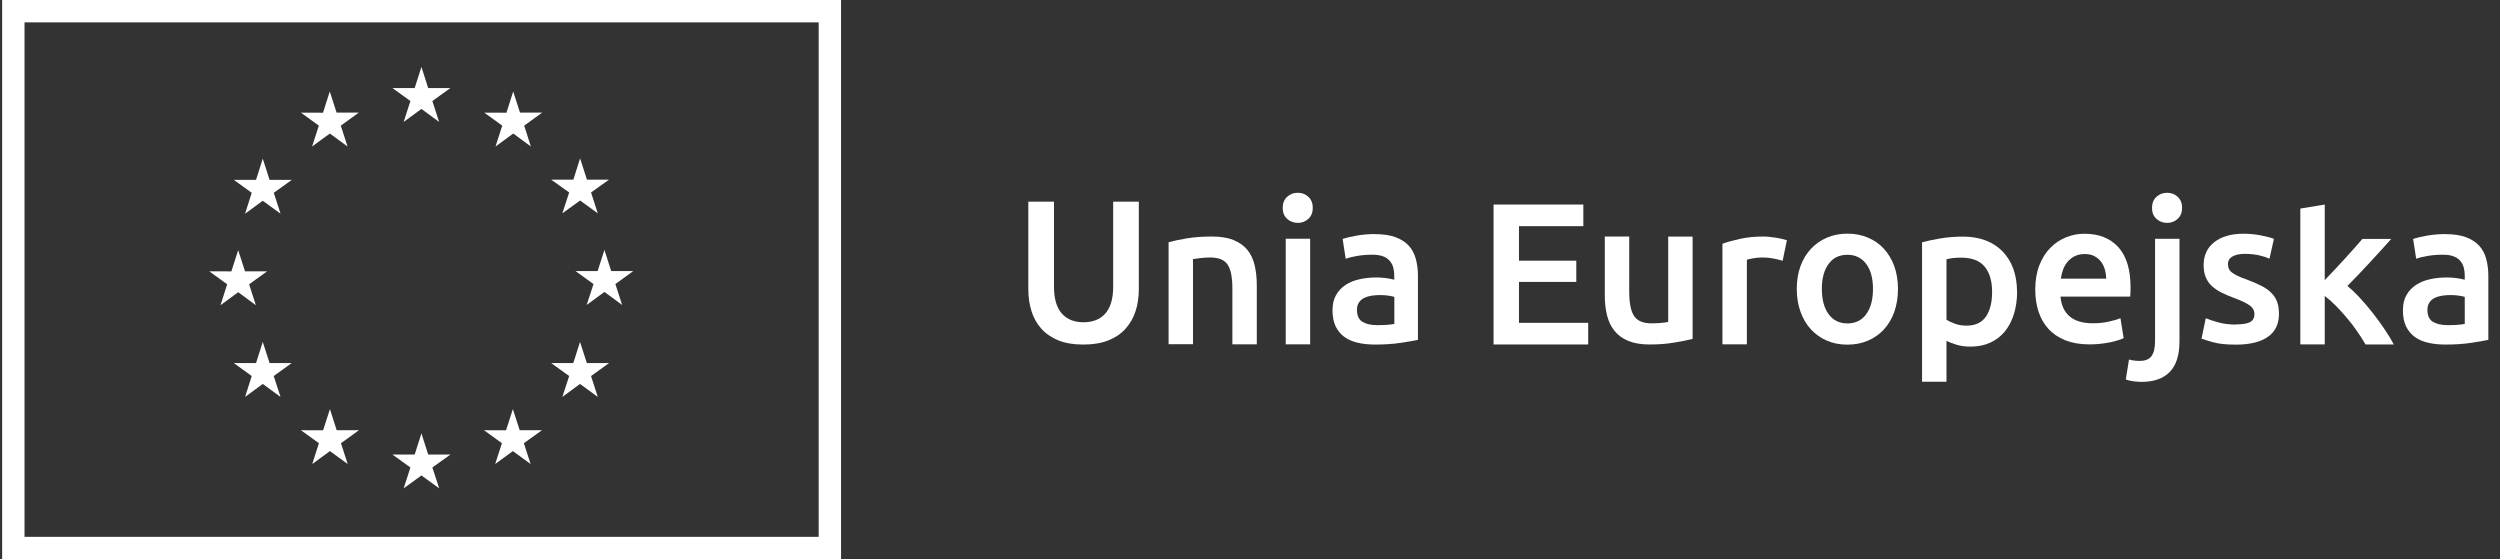 <?xml version="1.0" encoding="UTF-8"?> <svg xmlns="http://www.w3.org/2000/svg" width="152" height="34" viewBox="0 0 152 34" fill="none"><rect x="0" y="0" width="152" height="34" fill="#333333" stroke="none"/><g id="Group 25"><path id="Vector" d="M49.776 1.36V32.64H1.49V1.36H49.771M51.131 0H0.131V34H51.136V0H51.131Z" fill="white"></path><path id="Vector_2" d="M24.544 7.413L25.623 6.623L26.698 7.413L26.288 6.143L27.383 5.353H26.033L25.623 4.069L25.213 5.353H23.859L24.953 6.143L24.544 7.413Z" fill="white"></path><path id="Vector_3" d="M18.975 8.907L20.055 8.118L21.13 8.907L20.72 7.638L21.814 6.848H20.465L20.05 5.563L19.64 6.853L18.295 6.848L19.385 7.638L18.975 8.907Z" fill="white"></path><path id="Vector_4" d="M15.976 9.647L15.566 10.937H14.217L15.306 11.722L14.901 12.991L15.976 12.207L17.056 12.991L16.646 11.722L17.741 10.937H16.391L15.976 9.647Z" fill="white"></path><path id="Vector_5" d="M14.482 17.765L15.556 18.555L15.146 17.285L16.241 16.495H14.896L14.482 15.211L14.067 16.5L12.722 16.495L13.812 17.285L13.407 18.555L14.482 17.765Z" fill="white"></path><path id="Vector_6" d="M16.391 22.074L15.976 20.789L15.566 22.074H14.217L15.306 22.863L14.901 24.133L15.976 23.343L17.056 24.133L16.641 22.863L17.735 22.074H16.391Z" fill="white"></path><path id="Vector_7" d="M20.47 26.157L20.06 24.873L19.645 26.162L18.295 26.157L19.39 26.947L18.985 28.212L20.06 27.427L21.14 28.212L20.73 26.947L21.824 26.157H20.47Z" fill="white"></path><path id="Vector_8" d="M26.033 27.637L25.623 26.347L25.213 27.637H23.859L24.953 28.422L24.544 29.691L25.623 28.907L26.703 29.691L26.288 28.422L27.388 27.637H26.033Z" fill="white"></path><path id="Vector_9" d="M31.596 26.157L31.182 24.873L30.767 26.162L29.427 26.157L30.517 26.947L30.107 28.212L31.182 27.427L32.261 28.212L31.851 26.947L32.951 26.157H31.596Z" fill="white"></path><path id="Vector_10" d="M35.68 22.074L35.266 20.789L34.856 22.074H33.511L34.606 22.863L34.191 24.133L35.266 23.343L36.345 24.133L35.935 22.863L37.03 22.074H35.68Z" fill="white"></path><path id="Vector_11" d="M38.504 16.48H37.16L36.75 15.195L36.335 16.48H34.99L36.085 17.27L35.67 18.54L36.75 17.75L37.825 18.54L37.415 17.27L38.504 16.48Z" fill="white"></path><path id="Vector_12" d="M34.191 12.971L35.27 12.191L36.345 12.971L35.935 11.701L37.03 10.922H35.685L35.27 9.627L34.861 10.922H33.511L34.606 11.701L34.191 12.971Z" fill="white"></path><path id="Vector_13" d="M31.202 5.563L30.792 6.853L29.442 6.848L30.537 7.638L30.127 8.907L31.207 8.118L32.276 8.907L31.871 7.638L32.961 6.848H31.616L31.202 5.563Z" fill="white"></path><path id="Vector_14" d="M65.851 20.949C65.272 20.949 64.772 20.864 64.357 20.699C63.942 20.529 63.592 20.294 63.322 19.994C63.047 19.689 62.847 19.334 62.717 18.924C62.587 18.515 62.522 18.065 62.522 17.575V12.261H64.082V17.43C64.082 17.815 64.127 18.145 64.212 18.42C64.297 18.695 64.422 18.915 64.582 19.09C64.742 19.259 64.932 19.389 65.147 19.469C65.362 19.549 65.606 19.594 65.876 19.594C66.146 19.594 66.391 19.554 66.611 19.469C66.831 19.389 67.021 19.259 67.181 19.09C67.341 18.919 67.461 18.695 67.551 18.42C67.636 18.145 67.681 17.815 67.681 17.43V12.261H69.24V17.575C69.24 18.065 69.175 18.515 69.04 18.924C68.906 19.334 68.701 19.689 68.426 19.994C68.151 20.299 67.801 20.534 67.376 20.699C66.951 20.869 66.446 20.949 65.866 20.949H65.851Z" fill="white"></path><path id="Vector_15" d="M71.055 14.726C71.34 14.646 71.715 14.566 72.169 14.491C72.629 14.416 73.134 14.381 73.689 14.381C74.214 14.381 74.649 14.451 75.004 14.596C75.353 14.741 75.633 14.941 75.843 15.196C76.053 15.456 76.198 15.765 76.283 16.13C76.368 16.495 76.413 16.895 76.413 17.325V20.934H74.929V17.56C74.929 17.215 74.904 16.925 74.859 16.68C74.814 16.44 74.739 16.24 74.639 16.09C74.539 15.94 74.399 15.83 74.224 15.761C74.049 15.691 73.834 15.655 73.579 15.655C73.389 15.655 73.194 15.665 72.989 15.691C72.784 15.716 72.634 15.736 72.534 15.751V20.929H71.05V14.721L71.055 14.726Z" fill="white"></path><path id="Vector_16" d="M79.817 12.641C79.817 12.921 79.727 13.141 79.547 13.306C79.367 13.471 79.153 13.551 78.907 13.551C78.663 13.551 78.438 13.471 78.258 13.306C78.078 13.141 77.988 12.921 77.988 12.641C77.988 12.361 78.078 12.131 78.258 11.966C78.438 11.801 78.653 11.721 78.907 11.721C79.162 11.721 79.367 11.801 79.547 11.966C79.727 12.131 79.817 12.356 79.817 12.641ZM79.657 20.934H78.173V14.516H79.657V20.934Z" fill="white"></path><path id="Vector_17" d="M83.606 14.236C84.096 14.236 84.511 14.296 84.846 14.421C85.181 14.546 85.451 14.716 85.651 14.936C85.851 15.156 85.996 15.425 86.081 15.74C86.166 16.055 86.211 16.4 86.211 16.775V20.664C85.981 20.714 85.636 20.774 85.171 20.844C84.711 20.914 84.186 20.949 83.606 20.949C83.221 20.949 82.871 20.914 82.552 20.839C82.232 20.764 81.962 20.649 81.737 20.484C81.512 20.319 81.337 20.109 81.207 19.844C81.082 19.584 81.017 19.259 81.017 18.875C81.017 18.49 81.087 18.195 81.232 17.94C81.377 17.685 81.567 17.48 81.817 17.32C82.062 17.16 82.347 17.045 82.672 16.975C82.996 16.905 83.331 16.87 83.681 16.87C83.846 16.87 84.016 16.88 84.196 16.9C84.376 16.92 84.566 16.955 84.771 17.005V16.76C84.771 16.59 84.751 16.425 84.711 16.27C84.671 16.115 84.601 15.98 84.496 15.86C84.391 15.74 84.261 15.65 84.091 15.585C83.926 15.521 83.711 15.486 83.461 15.486C83.117 15.486 82.802 15.511 82.517 15.56C82.232 15.61 81.997 15.665 81.817 15.73L81.632 14.526C81.822 14.461 82.092 14.396 82.452 14.331C82.812 14.266 83.196 14.231 83.606 14.231V14.236ZM83.731 19.769C84.191 19.769 84.536 19.744 84.776 19.694V18.05C84.696 18.025 84.576 18 84.421 17.975C84.266 17.95 84.096 17.94 83.906 17.94C83.741 17.94 83.576 17.95 83.406 17.975C83.236 18 83.087 18.045 82.951 18.11C82.817 18.175 82.707 18.27 82.627 18.385C82.547 18.505 82.502 18.654 82.502 18.834C82.502 19.184 82.612 19.429 82.832 19.564C83.052 19.699 83.351 19.769 83.726 19.769H83.731Z" fill="white"></path><path id="Vector_18" d="M90.809 20.939V12.436H96.267V13.751H92.354V15.85H95.838V17.14H92.354V19.629H96.562V20.944H90.809V20.939Z" fill="white"></path><path id="Vector_19" d="M102.91 20.604C102.626 20.679 102.251 20.754 101.796 20.829C101.336 20.909 100.836 20.944 100.286 20.944C99.771 20.944 99.341 20.869 98.992 20.724C98.642 20.579 98.367 20.374 98.157 20.109C97.947 19.849 97.797 19.534 97.707 19.169C97.617 18.805 97.572 18.405 97.572 17.975V14.381H99.057V17.745C99.057 18.43 99.157 18.924 99.356 19.219C99.556 19.514 99.906 19.659 100.406 19.659C100.586 19.659 100.776 19.649 100.976 19.634C101.176 19.619 101.326 19.599 101.426 19.574V14.386H102.91V20.609V20.604Z" fill="white"></path><path id="Vector_20" d="M108.379 15.855C108.254 15.815 108.089 15.77 107.869 15.726C107.654 15.681 107.399 15.655 107.114 15.655C106.949 15.655 106.779 15.671 106.594 15.706C106.409 15.741 106.28 15.765 106.21 15.79V20.934H104.725V14.821C105.01 14.716 105.37 14.616 105.8 14.521C106.23 14.426 106.704 14.381 107.229 14.381C107.329 14.381 107.439 14.386 107.574 14.401C107.709 14.416 107.834 14.431 107.969 14.451C108.099 14.471 108.229 14.496 108.349 14.526C108.469 14.556 108.569 14.581 108.644 14.606L108.384 15.855H108.379Z" fill="white"></path><path id="Vector_21" d="M115.397 17.565C115.397 18.07 115.322 18.535 115.177 18.95C115.032 19.364 114.822 19.724 114.552 20.019C114.282 20.314 113.957 20.544 113.577 20.709C113.197 20.874 112.778 20.954 112.318 20.954C111.858 20.954 111.443 20.874 111.068 20.709C110.693 20.544 110.368 20.314 110.098 20.019C109.828 19.724 109.619 19.369 109.469 18.95C109.319 18.53 109.244 18.07 109.244 17.565C109.244 17.06 109.319 16.595 109.469 16.185C109.619 15.771 109.833 15.421 110.108 15.126C110.383 14.831 110.708 14.606 111.083 14.446C111.458 14.286 111.873 14.206 112.323 14.206C112.773 14.206 113.187 14.286 113.567 14.446C113.947 14.606 114.272 14.831 114.542 15.126C114.812 15.421 115.022 15.775 115.172 16.185C115.322 16.6 115.397 17.06 115.397 17.565ZM113.877 17.565C113.877 16.925 113.742 16.42 113.467 16.05C113.192 15.681 112.813 15.491 112.323 15.491C111.833 15.491 111.448 15.675 111.178 16.05C110.903 16.42 110.768 16.925 110.768 17.565C110.768 18.205 110.903 18.725 111.178 19.099C111.453 19.474 111.833 19.664 112.323 19.664C112.813 19.664 113.197 19.474 113.467 19.099C113.742 18.725 113.877 18.21 113.877 17.565Z" fill="white"></path><path id="Vector_22" d="M122.64 17.735C122.64 18.225 122.575 18.674 122.45 19.084C122.325 19.494 122.14 19.844 121.905 20.139C121.67 20.434 121.37 20.664 121.015 20.829C120.66 20.994 120.255 21.074 119.805 21.074C119.501 21.074 119.226 21.039 118.971 20.964C118.716 20.889 118.511 20.809 118.346 20.719V23.208H116.861V14.731C117.161 14.651 117.536 14.571 117.976 14.496C118.416 14.421 118.886 14.386 119.376 14.386C119.865 14.386 120.335 14.466 120.735 14.621C121.135 14.776 121.48 15.001 121.76 15.29C122.04 15.58 122.26 15.93 122.41 16.345C122.56 16.76 122.635 17.225 122.635 17.74L122.64 17.735ZM121.12 17.76C121.12 17.095 120.97 16.58 120.67 16.215C120.37 15.845 119.89 15.665 119.231 15.665C119.091 15.665 118.946 15.67 118.796 15.685C118.646 15.695 118.496 15.725 118.346 15.765V19.434C118.476 19.524 118.651 19.609 118.866 19.684C119.081 19.764 119.316 19.799 119.561 19.799C120.1 19.799 120.495 19.614 120.745 19.249C120.995 18.879 121.12 18.385 121.12 17.765V17.76Z" fill="white"></path><path id="Vector_23" d="M123.744 17.61C123.744 17.045 123.829 16.55 123.994 16.125C124.164 15.7 124.384 15.345 124.664 15.066C124.944 14.781 125.259 14.571 125.624 14.426C125.984 14.281 126.354 14.211 126.729 14.211C127.613 14.211 128.303 14.486 128.798 15.031C129.293 15.58 129.538 16.395 129.538 17.485C129.538 17.565 129.538 17.66 129.533 17.76C129.533 17.86 129.523 17.955 129.513 18.035H125.279C125.319 18.549 125.504 18.949 125.824 19.229C126.149 19.509 126.614 19.654 127.228 19.654C127.588 19.654 127.918 19.624 128.218 19.554C128.518 19.489 128.753 19.419 128.923 19.344L129.118 20.559C129.038 20.599 128.923 20.644 128.778 20.689C128.633 20.734 128.473 20.774 128.288 20.814C128.103 20.849 127.903 20.884 127.693 20.904C127.478 20.929 127.263 20.939 127.043 20.939C126.479 20.939 125.989 20.854 125.569 20.689C125.154 20.519 124.809 20.289 124.539 19.989C124.269 19.689 124.069 19.339 123.939 18.934C123.809 18.529 123.744 18.085 123.744 17.605V17.61ZM128.053 16.945C128.053 16.74 128.023 16.545 127.968 16.36C127.908 16.175 127.828 16.015 127.718 15.88C127.608 15.745 127.473 15.64 127.313 15.56C127.153 15.48 126.963 15.445 126.744 15.445C126.524 15.445 126.314 15.49 126.144 15.575C125.974 15.66 125.829 15.775 125.709 15.915C125.589 16.055 125.499 16.215 125.434 16.395C125.369 16.575 125.324 16.76 125.299 16.945H128.058H128.053Z" fill="white"></path><path id="Vector_24" d="M130.208 23.218C130.103 23.218 129.953 23.208 129.758 23.188C129.568 23.168 129.398 23.128 129.248 23.073L129.443 21.858C129.623 21.913 129.838 21.943 130.093 21.943C130.437 21.943 130.677 21.843 130.817 21.643C130.957 21.444 131.027 21.144 131.027 20.744V14.521H132.512V20.764C132.512 21.599 132.312 22.213 131.917 22.618C131.522 23.018 130.947 23.218 130.208 23.218ZM132.672 12.641C132.672 12.921 132.582 13.141 132.402 13.306C132.222 13.471 132.007 13.551 131.762 13.551C131.517 13.551 131.292 13.471 131.112 13.306C130.932 13.141 130.842 12.921 130.842 12.641C130.842 12.361 130.932 12.131 131.112 11.966C131.292 11.801 131.507 11.721 131.762 11.721C132.017 11.721 132.222 11.801 132.402 11.966C132.582 12.131 132.672 12.356 132.672 12.641Z" fill="white"></path><path id="Vector_25" d="M135.941 19.724C136.336 19.724 136.621 19.679 136.801 19.584C136.981 19.489 137.07 19.329 137.07 19.099C137.07 18.884 136.976 18.709 136.781 18.57C136.591 18.43 136.271 18.28 135.831 18.115C135.561 18.015 135.311 17.91 135.091 17.8C134.866 17.69 134.671 17.56 134.506 17.415C134.341 17.27 134.211 17.09 134.121 16.88C134.026 16.67 133.981 16.415 133.981 16.115C133.981 15.525 134.196 15.061 134.631 14.721C135.066 14.381 135.656 14.211 136.401 14.211C136.776 14.211 137.135 14.246 137.48 14.316C137.825 14.386 138.08 14.451 138.255 14.521L137.985 15.725C137.82 15.65 137.615 15.585 137.36 15.525C137.105 15.465 136.811 15.435 136.476 15.435C136.171 15.435 135.926 15.485 135.741 15.59C135.551 15.695 135.461 15.85 135.461 16.065C135.461 16.17 135.481 16.265 135.516 16.345C135.551 16.425 135.616 16.505 135.706 16.57C135.796 16.64 135.916 16.71 136.061 16.78C136.206 16.85 136.386 16.92 136.601 16.995C136.951 17.125 137.25 17.255 137.495 17.38C137.74 17.505 137.945 17.65 138.1 17.81C138.26 17.97 138.375 18.15 138.45 18.355C138.525 18.559 138.56 18.805 138.56 19.089C138.56 19.704 138.335 20.169 137.88 20.484C137.425 20.799 136.776 20.954 135.936 20.954C135.371 20.954 134.916 20.909 134.576 20.814C134.231 20.719 133.991 20.644 133.851 20.589L134.111 19.349C134.331 19.439 134.596 19.524 134.901 19.609C135.206 19.689 135.556 19.734 135.951 19.734L135.941 19.724Z" fill="white"></path><path id="Vector_26" d="M141.349 17.025C141.539 16.83 141.739 16.62 141.949 16.395C142.159 16.17 142.369 15.945 142.574 15.72C142.779 15.495 142.974 15.281 143.159 15.071C143.344 14.861 143.499 14.681 143.634 14.526H145.388C144.978 14.986 144.548 15.46 144.093 15.95C143.639 16.44 143.184 16.92 142.724 17.385C142.969 17.59 143.229 17.835 143.499 18.13C143.769 18.42 144.029 18.73 144.283 19.055C144.538 19.379 144.773 19.709 144.993 20.034C145.213 20.359 145.398 20.664 145.543 20.944H143.824C143.679 20.689 143.509 20.424 143.314 20.144C143.124 19.864 142.914 19.594 142.694 19.334C142.474 19.075 142.249 18.825 142.019 18.59C141.789 18.355 141.564 18.16 141.344 17.995V20.939H139.86V12.681L141.344 12.436V17.025H141.349Z" fill="white"></path><path id="Vector_27" d="M148.687 14.236C149.177 14.236 149.592 14.296 149.927 14.421C150.262 14.546 150.531 14.716 150.731 14.936C150.931 15.156 151.076 15.425 151.161 15.74C151.246 16.055 151.291 16.4 151.291 16.775V20.664C151.061 20.714 150.716 20.774 150.252 20.844C149.792 20.914 149.267 20.949 148.687 20.949C148.302 20.949 147.952 20.914 147.632 20.839C147.312 20.764 147.043 20.649 146.818 20.484C146.593 20.319 146.418 20.109 146.288 19.844C146.163 19.584 146.098 19.259 146.098 18.875C146.098 18.49 146.168 18.195 146.313 17.94C146.458 17.685 146.653 17.48 146.898 17.32C147.142 17.16 147.427 17.045 147.752 16.975C148.077 16.905 148.412 16.87 148.767 16.87C148.932 16.87 149.102 16.88 149.282 16.9C149.462 16.92 149.652 16.955 149.857 17.005V16.76C149.857 16.59 149.837 16.425 149.797 16.27C149.757 16.115 149.682 15.98 149.582 15.86C149.477 15.74 149.347 15.65 149.177 15.585C149.007 15.521 148.797 15.486 148.547 15.486C148.202 15.486 147.887 15.511 147.602 15.56C147.317 15.61 147.082 15.665 146.903 15.73L146.718 14.526C146.908 14.461 147.177 14.396 147.542 14.331C147.902 14.266 148.287 14.231 148.697 14.231L148.687 14.236ZM148.812 19.769C149.272 19.769 149.617 19.744 149.857 19.694V18.05C149.777 18.025 149.657 18 149.502 17.975C149.347 17.95 149.177 17.94 148.987 17.94C148.822 17.94 148.657 17.95 148.492 17.975C148.322 18 148.172 18.045 148.037 18.11C147.902 18.175 147.792 18.27 147.712 18.385C147.632 18.505 147.587 18.654 147.587 18.834C147.587 19.184 147.697 19.429 147.917 19.564C148.137 19.699 148.437 19.769 148.812 19.769Z" fill="white"></path></g></svg> 